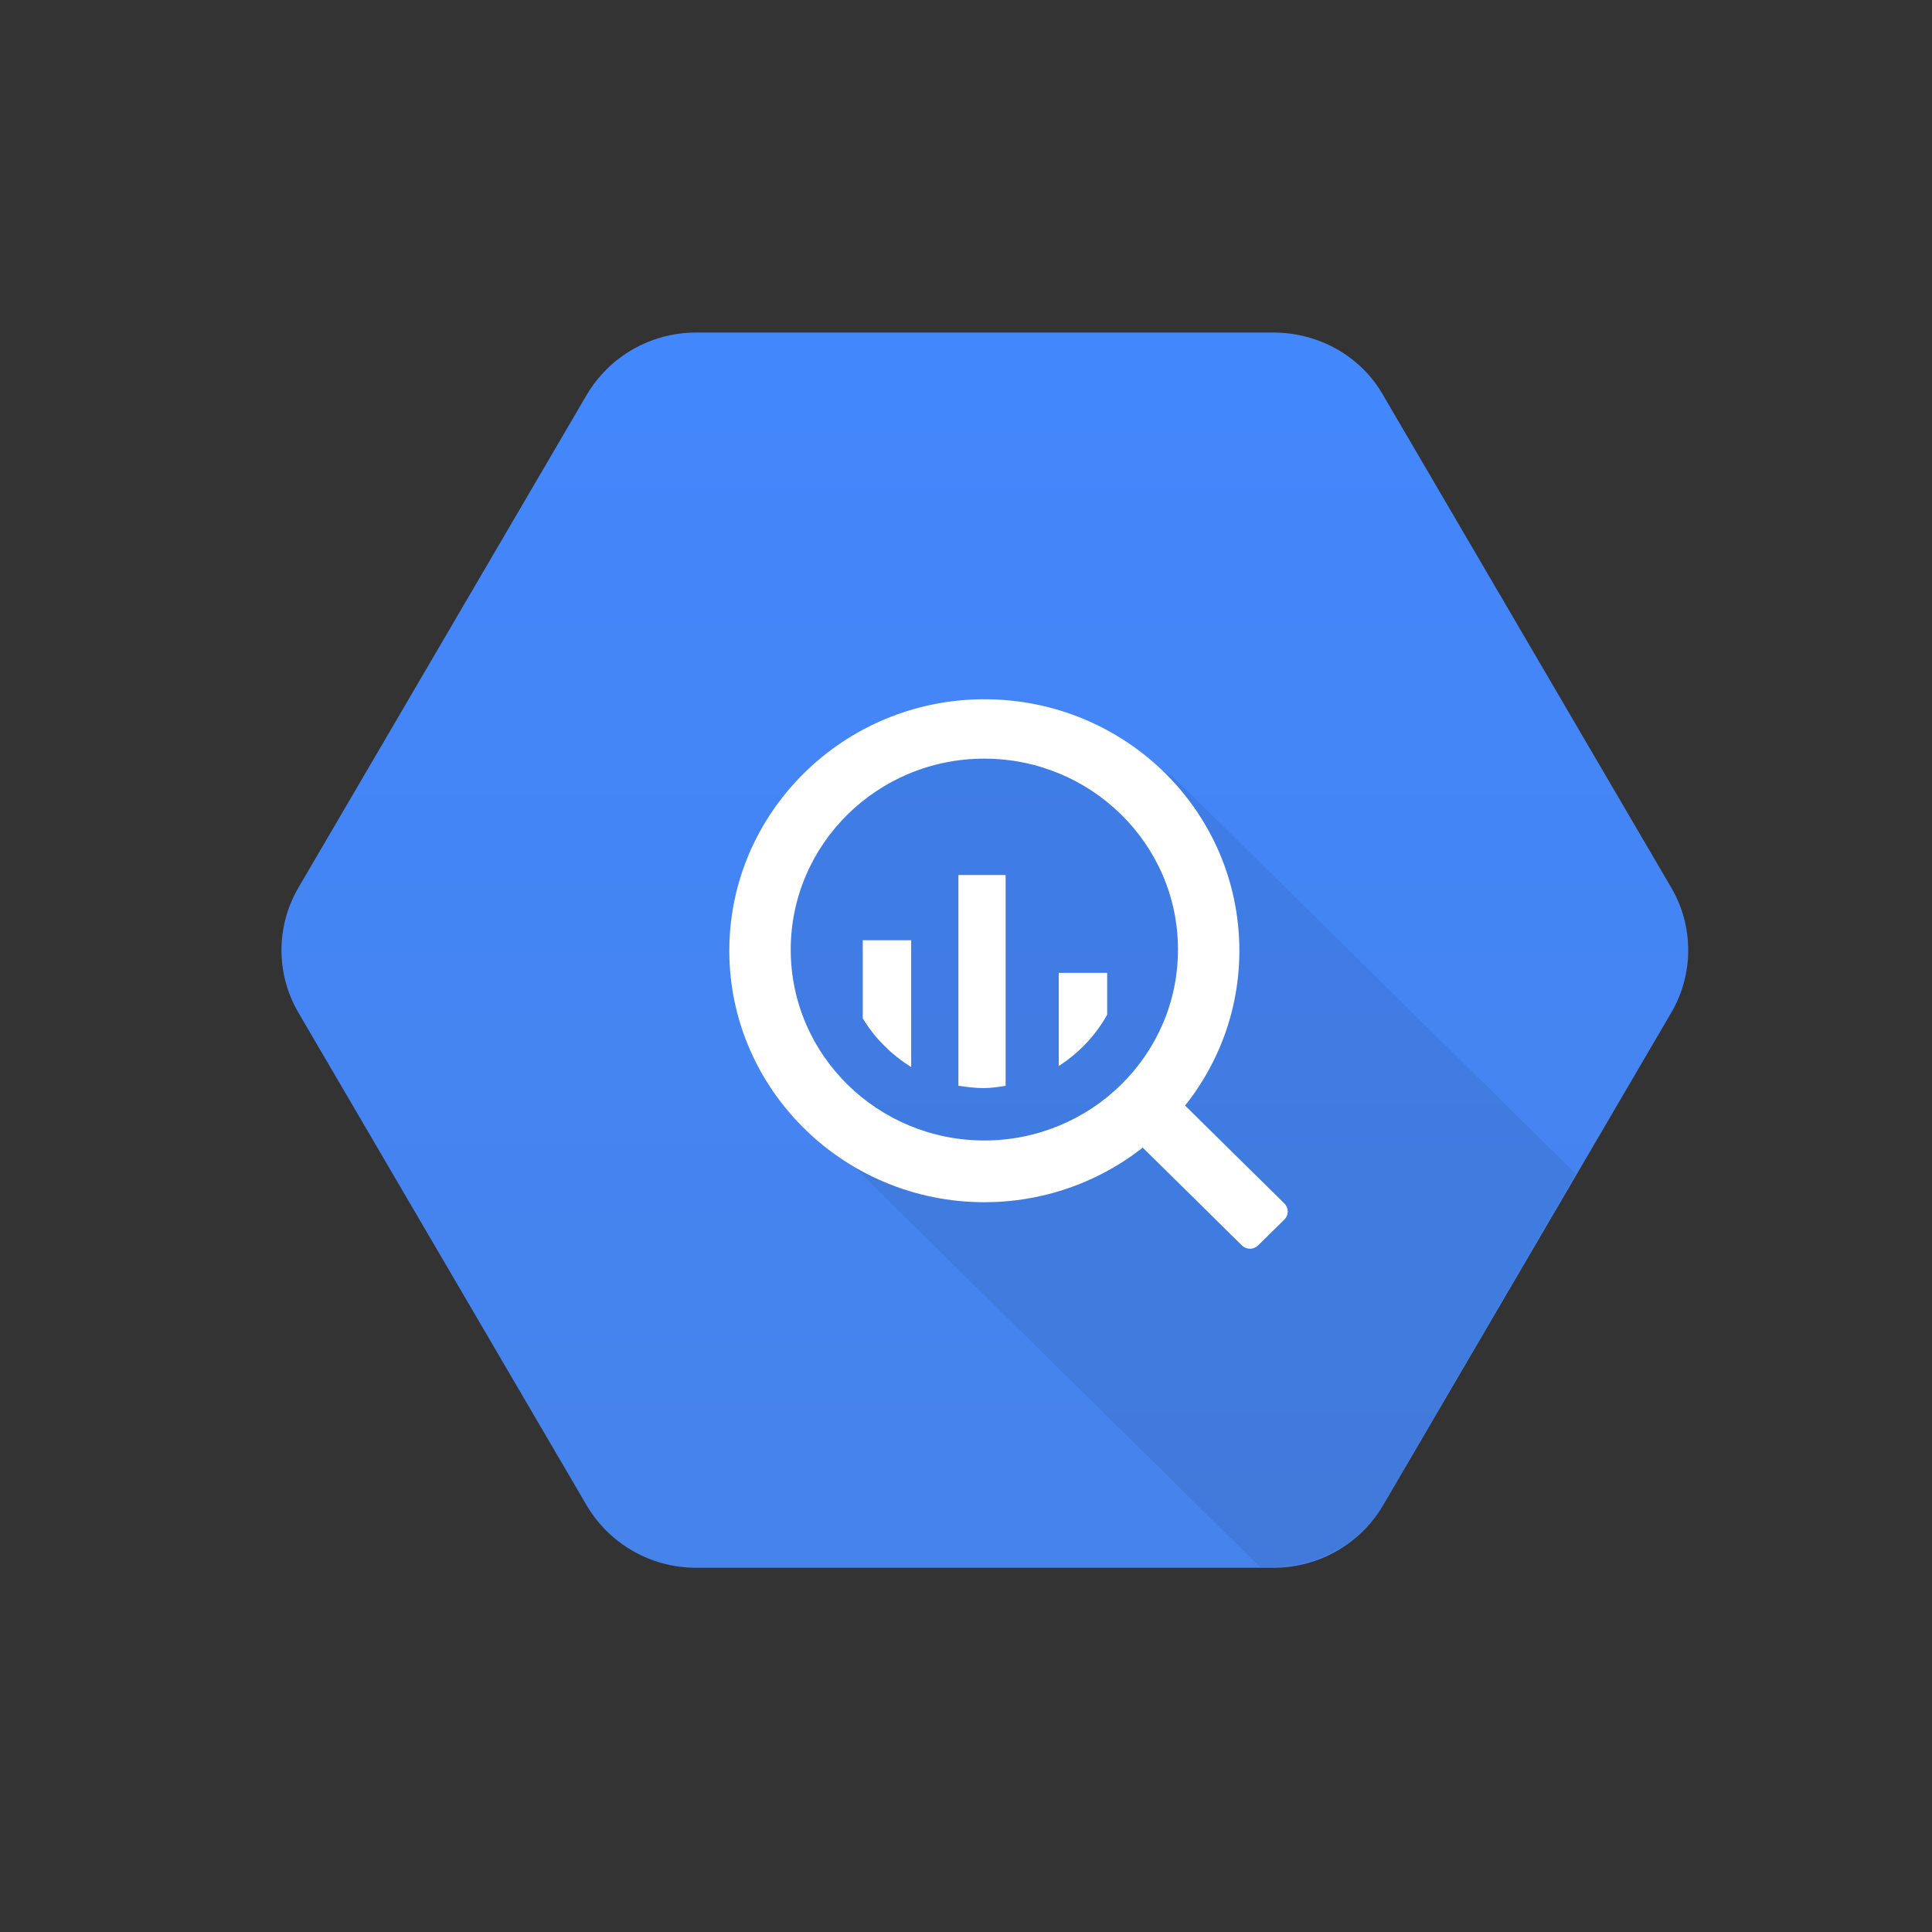 <svg width="61" height="61" viewBox="0 0 61 61" fill="none" xmlns="http://www.w3.org/2000/svg">
<rect x="0" y="0" width="61" height="61" fill="#333333" stroke="none"/>
<path d="M18.514 47.515L9.418 31.966C8.71 30.753 8.71 29.247 9.418 28.034L18.514 12.485C19.222 11.272 20.527 10.5 21.981 10.5H40.209C41.626 10.5 42.968 11.235 43.676 12.485L52.772 28.034C53.48 29.247 53.48 30.753 52.772 31.966L43.676 47.515C42.968 48.728 41.663 49.5 40.209 49.5H21.981C20.527 49.5 19.222 48.728 18.514 47.515Z" fill="url(#paint0_linear_556_19000)"/>
<path opacity="0.07" d="M43.723 47.414L49.757 37.065L36.996 24.483L31.272 22.972L26.133 24.863L24.146 29.954L25.744 35.633L39.778 49.471H40.325C41.024 49.447 41.704 49.245 42.299 48.885C42.895 48.524 43.385 48.017 43.723 47.414Z" fill="black"/>
<path d="M31.079 22.078C26.643 22.078 23.027 25.644 23.027 30.018C23.027 34.392 26.643 37.958 31.079 37.958C35.515 37.958 39.131 34.392 39.131 30.018C39.131 25.607 35.515 22.078 31.079 22.078ZM31.079 36.009C27.724 36.009 24.966 33.326 24.966 29.981C24.966 26.673 27.687 23.953 31.079 23.953C34.434 23.953 37.193 26.636 37.193 29.981C37.193 33.326 34.434 36.009 31.079 36.009Z" fill="white"/>
<path d="M27.24 29.687V32.15C27.613 32.775 28.135 33.289 28.769 33.693V29.687H27.24ZM30.26 27.628V34.282C30.521 34.318 30.782 34.355 31.043 34.355C31.303 34.355 31.527 34.318 31.751 34.282V27.628H30.26ZM33.428 30.716V33.657C34.062 33.252 34.584 32.701 34.957 32.039V30.716H33.428ZM36.858 34.87L36.038 35.678C35.889 35.825 35.889 36.046 36.038 36.193L39.206 39.317C39.356 39.464 39.579 39.464 39.728 39.317L40.548 38.509C40.698 38.362 40.698 38.141 40.548 37.994L37.38 34.87C37.268 34.759 37.007 34.759 36.858 34.87Z" fill="white"/>
<defs>
<linearGradient id="paint0_linear_556_19000" x1="31.102" y1="10.537" x2="31.102" y2="49.459" gradientUnits="userSpaceOnUse">
<stop stop-color="#4387FD"/>
<stop offset="1" stop-color="#4683EA"/>
</linearGradient>
</defs>
</svg>
